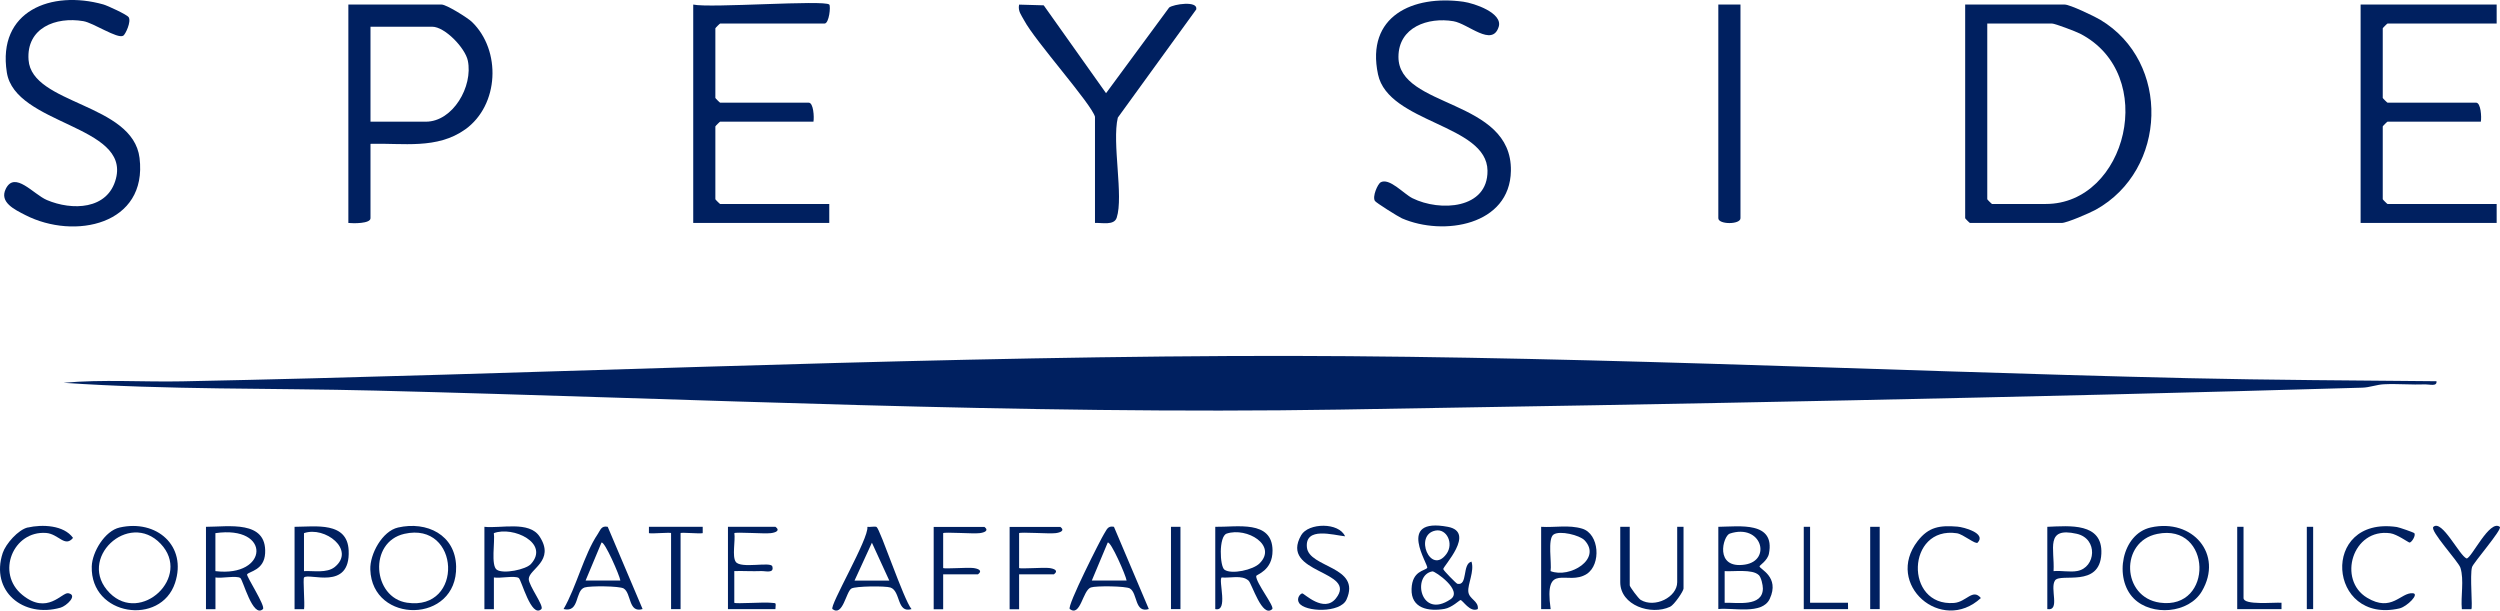 <svg width="131" height="32" viewBox="0 0 131 32" fill="none" xmlns="http://www.w3.org/2000/svg">
<path d="M127.671 19.979C127.711 20.268 127.297 20.135 127.094 20.142C126.375 20.171 125.649 20.102 124.929 20.135C124.538 20.151 124.173 20.304 123.782 20.314C105.943 20.838 88.064 21.173 70.219 21.462C53.404 21.734 36.477 20.888 19.666 20.467C14.215 20.331 8.767 20.43 3.326 20.059C5.392 19.869 7.477 20.025 9.553 19.982C27.833 19.614 46.126 18.748 64.429 18.655C81.088 18.569 97.959 19.428 114.65 19.816C118.997 19.916 123.324 19.933 127.671 19.976V19.979Z" fill="#002060"/>
<path d="M102.972 0.239H108.194C108.463 0.239 109.74 0.849 110.051 1.035C113.762 3.248 113.566 8.91 109.822 10.986C109.504 11.162 108.3 11.683 108.032 11.683H103.224C103.207 11.683 102.975 11.451 102.975 11.434V0.239H102.972ZM104.133 1.234V10.439C104.133 10.456 104.365 10.688 104.381 10.688H107.2C111.437 10.688 113.138 3.891 108.993 1.762C108.775 1.649 107.68 1.234 107.531 1.234H104.133Z" fill="#002060"/>
<path d="M19.414 7.537V11.434C19.414 11.726 18.489 11.71 18.254 11.683V0.239H23.145C23.39 0.239 24.497 0.926 24.726 1.145C26.278 2.644 26.155 5.51 24.378 6.78C22.899 7.835 21.122 7.49 19.414 7.537ZM19.414 6.376H22.316C23.731 6.376 24.796 4.528 24.514 3.178C24.375 2.511 23.31 1.4 22.647 1.4H19.414V6.376Z" fill="#002060"/>
<path d="M130.825 0.239V1.234H125.105C125.088 1.234 124.856 1.466 124.856 1.483V5.132C124.856 5.148 125.088 5.38 125.105 5.38H129.747C129.999 5.38 130.039 6.14 129.996 6.376H125.105C125.088 6.376 124.856 6.608 124.856 6.624V10.439C124.856 10.456 125.088 10.688 125.105 10.688H130.825V11.683H123.696V0.239H130.825Z" fill="#002060"/>
<path d="M43.454 0.239C43.537 0.325 43.447 1.234 43.205 1.234H37.734C37.717 1.234 37.485 1.466 37.485 1.483V5.132C37.485 5.148 37.717 5.38 37.734 5.38H42.376C42.628 5.38 42.668 6.14 42.625 6.376H37.734C37.717 6.376 37.485 6.608 37.485 6.624V10.439C37.485 10.456 37.717 10.688 37.734 10.688H43.454V11.683H36.325V0.239C37.203 0.435 43.205 -0.016 43.454 0.239Z" fill="#002060"/>
<path d="M6.453 1.874C6.151 2.047 4.898 1.198 4.367 1.108C2.918 0.863 1.376 1.463 1.496 3.138C1.662 5.483 6.957 5.4 7.312 8.276C7.743 11.782 3.9 12.585 1.333 11.272C0.763 10.98 -0.043 10.602 0.302 9.898C0.773 8.936 1.748 10.18 2.457 10.482C3.77 11.039 5.65 11.003 6.075 9.361C6.804 6.551 0.789 6.551 0.358 3.795C-0.149 0.567 2.693 -0.531 5.412 0.232C5.637 0.295 6.652 0.766 6.741 0.899C6.891 1.131 6.572 1.805 6.456 1.874H6.453Z" fill="#002060"/>
<path d="M72.331 9.56C72.798 9.288 73.544 10.154 74.012 10.386C75.454 11.102 77.968 10.957 77.945 8.943C77.918 6.512 72.752 6.455 72.208 3.898C71.562 0.843 74.032 -0.275 76.678 0.09C77.251 0.169 78.76 0.68 78.531 1.407C78.19 2.488 76.936 1.241 76.157 1.111C74.834 0.889 73.282 1.417 73.279 2.979C73.272 5.686 79.238 5.152 79.171 8.953C79.122 11.812 75.637 12.386 73.462 11.441C73.266 11.354 72.105 10.625 72.046 10.529C71.897 10.293 72.198 9.643 72.334 9.563L72.331 9.56Z" fill="#002060"/>
<path d="M57.38 6.127C57.208 5.457 54.227 2.14 53.66 1.058C53.517 0.79 53.331 0.584 53.401 0.242L54.691 0.279L57.957 4.883L61.263 0.395C61.492 0.219 62.778 0.02 62.685 0.491L58.574 6.163C58.259 7.483 58.885 10.286 58.514 11.411C58.378 11.826 57.735 11.663 57.377 11.683V6.127H57.38Z" fill="#002060"/>
<path d="M91.201 0.239V11.434C91.201 11.773 90.04 11.773 90.04 11.434V0.239H91.201Z" fill="#002060"/>
<path d="M77.106 29.429C77.268 29.93 76.903 30.604 76.94 31.002C76.976 31.4 77.493 31.486 77.437 31.914C77.026 32.116 76.651 31.443 76.529 31.443C76.482 31.443 76.078 31.841 75.69 31.907C74.858 32.05 73.929 31.887 73.966 30.856C73.999 29.9 74.668 29.917 74.784 29.758C74.887 29.615 73.123 27.091 75.865 27.605C77.354 27.884 75.603 29.688 75.627 29.821C75.64 29.9 76.31 30.577 76.363 30.59C76.93 30.716 76.605 29.546 77.106 29.429ZM75.225 27.801C74.068 28.016 74.96 30.169 75.793 29.028C76.19 28.484 75.812 27.691 75.225 27.801ZM75.06 29.94C73.975 30.123 74.423 32.484 76.011 31.4C76.678 30.945 75.189 29.92 75.06 29.94Z" fill="#002060"/>
<path d="M25.383 27.605C26.241 27.701 27.727 27.28 28.274 28.113C29.11 29.386 27.717 29.817 27.707 30.338C27.7 30.687 28.529 31.765 28.367 31.917C27.836 32.411 27.326 30.378 27.18 30.285C26.961 30.149 26.205 30.318 25.88 30.259V31.921H25.383V27.605ZM27.823 29.552C28.811 28.457 26.885 27.558 25.877 27.937C25.946 28.358 25.711 29.632 26.032 29.854C26.371 30.09 27.558 29.847 27.823 29.552Z" fill="#002060"/>
<path d="M10.793 27.605C11.957 27.605 13.986 27.237 13.893 28.988C13.847 29.881 13.065 29.934 12.948 30.096C12.889 30.176 13.933 31.771 13.777 31.917C13.243 32.411 12.736 30.378 12.59 30.285C12.371 30.149 11.616 30.318 11.29 30.259V31.921H10.793V27.605ZM11.287 29.927C14.076 30.265 14.232 27.509 11.287 27.937V29.927Z" fill="#002060"/>
<path d="M111.812 31.363C110.754 30.305 111.172 27.98 112.704 27.638C114.896 27.151 116.514 29.048 115.38 30.979C114.693 32.149 112.75 32.299 111.812 31.363ZM113.039 27.977C111.072 28.378 111.172 31.297 113.178 31.579C116.016 31.977 115.913 27.386 113.039 27.977Z" fill="#002060"/>
<path d="M90.04 31.917V27.605C91.154 27.592 93.025 27.303 92.693 29.008C92.623 29.373 92.199 29.625 92.199 29.675C92.199 29.824 93.273 30.219 92.736 31.377C92.342 32.229 90.81 31.828 90.04 31.914V31.917ZM90.641 27.96C90.282 28.076 89.818 29.831 91.433 29.585C92.852 29.37 92.308 27.413 90.641 27.96ZM92.156 30.133C91.831 29.808 90.826 29.96 90.372 29.927V31.585C91.025 31.566 92.358 31.814 92.375 30.843C92.375 30.653 92.288 30.259 92.159 30.129L92.156 30.133Z" fill="#002060"/>
<path d="M20.857 27.642C22.372 27.297 23.861 28.026 23.901 29.681C23.973 32.69 19.494 32.72 19.404 29.841C19.378 29.035 20.028 27.831 20.857 27.642ZM21.188 27.973C19.295 28.404 19.52 31.314 21.331 31.582C24.318 32.023 24.123 27.306 21.188 27.973Z" fill="#002060"/>
<path d="M6.267 27.642C8.207 27.2 9.812 28.607 9.172 30.547C8.426 32.806 4.732 32.289 4.808 29.678C4.831 28.922 5.495 27.817 6.267 27.642ZM8.416 28.491C6.738 26.729 3.986 29.303 5.75 31.075C7.381 32.717 10.067 30.222 8.416 28.491Z" fill="#002060"/>
<path d="M63.68 27.605C64.804 27.625 66.671 27.233 66.681 28.846C66.687 29.91 65.829 30.099 65.825 30.186C65.802 30.531 66.803 31.785 66.664 31.917C66.137 32.408 65.597 30.577 65.424 30.424C65.073 30.109 64.456 30.305 64.011 30.259C63.839 30.431 64.373 32.076 63.68 31.917V27.605ZM64.28 27.96C63.856 28.099 63.915 29.681 64.164 29.854C64.539 30.113 65.666 29.861 66.004 29.519C66.946 28.577 65.338 27.612 64.28 27.96Z" fill="#002060"/>
<path d="M80.756 27.605C81.469 27.651 82.202 27.489 82.905 27.701C83.81 27.973 83.909 29.582 83.144 30.076C82.132 30.73 80.895 29.366 81.254 31.917H80.756V27.605ZM83.031 28.311C82.775 28.043 81.731 27.784 81.406 28.01C81.081 28.235 81.32 29.506 81.25 29.927C82.255 30.318 83.956 29.293 83.031 28.311Z" fill="#002060"/>
<path d="M31.845 27.605L33.672 31.914C32.919 32.143 33.092 31.088 32.681 30.836C32.465 30.703 30.91 30.693 30.635 30.783C30.114 30.949 30.386 32.126 29.531 31.914C30.197 30.773 30.605 29.045 31.321 27.986C31.464 27.774 31.507 27.532 31.848 27.605H31.845ZM32.508 30.424C32.478 30.172 31.669 28.318 31.517 28.434L30.685 30.421H32.508V30.424Z" fill="#002060"/>
<path d="M58.371 27.605L60.198 31.914C59.446 32.143 59.618 31.088 59.207 30.836C58.995 30.706 57.423 30.69 57.161 30.783C56.73 30.932 56.624 32.342 56.057 31.914C55.885 31.785 57.712 28.189 57.847 27.986C57.99 27.774 58.033 27.532 58.375 27.605H58.371ZM59.035 30.424C59.005 30.172 58.196 28.318 58.043 28.434L57.211 30.421H59.035V30.424Z" fill="#002060"/>
<path d="M45.931 27.612C46.126 27.738 47.35 31.426 47.764 31.917C46.982 32.153 47.204 30.972 46.66 30.786C46.398 30.697 44.826 30.71 44.614 30.839C44.329 31.012 44.166 32.325 43.623 31.917C43.434 31.778 45.546 28.195 45.45 27.608C45.592 27.628 45.858 27.565 45.934 27.615L45.931 27.612ZM46.6 30.424L45.688 28.438L44.777 30.424H46.6Z" fill="#002060"/>
<path d="M15.435 27.605C16.553 27.598 18.201 27.326 18.27 28.846C18.366 30.982 16.191 29.997 15.933 30.259C15.866 30.325 15.982 31.639 15.933 31.921H15.435V27.605ZM17.541 29.711C18.648 28.812 17.027 27.555 15.929 27.937V29.927C16.427 29.9 17.123 30.046 17.541 29.711Z" fill="#002060"/>
<path d="M85.398 27.605V30.673C85.398 30.75 85.853 31.36 85.965 31.43C86.705 31.881 87.885 31.294 87.885 30.507V27.605H88.217V30.839C88.217 30.972 87.729 31.695 87.514 31.794C86.512 32.262 84.901 31.721 84.901 30.507V27.605H85.398Z" fill="#002060"/>
<path d="M126.511 27.94C126.6 28.063 126.371 28.424 126.262 28.431C126.206 28.431 125.606 27.993 125.254 27.943C123.268 27.661 122.472 30.385 124.037 31.323C125.33 32.1 125.791 31.038 126.428 31.085C126.809 31.111 126.126 31.788 125.732 31.881C121.975 32.74 121.544 27.031 125.592 27.615C125.712 27.631 126.484 27.9 126.514 27.94H126.511Z" fill="#002060"/>
<path d="M1.459 27.642C2.205 27.472 3.343 27.509 3.827 28.186C3.396 28.706 3.071 27.977 2.418 27.927C0.693 27.797 -0.232 30.03 1.171 31.174C2.484 32.246 3.243 31.028 3.575 31.085C4.105 31.177 3.479 31.755 3.174 31.841C1.214 32.401 -0.517 30.968 0.143 28.975C0.302 28.497 0.955 27.754 1.459 27.638V27.642Z" fill="#002060"/>
<path d="M103.632 28.434C103.522 28.55 102.873 27.993 102.544 27.943C99.898 27.549 99.779 31.791 102.388 31.595C103.042 31.546 103.367 30.816 103.798 31.337C101.742 33.237 98.734 30.617 100.485 28.351C101.065 27.602 101.649 27.522 102.564 27.595C102.902 27.622 104.089 27.94 103.632 28.431V28.434Z" fill="#002060"/>
<path d="M70.477 28.102C69.854 28.036 68.378 27.588 68.481 28.676C68.584 29.764 71.343 29.665 70.557 31.416C70.235 32.136 68.372 32.073 68.07 31.592C67.914 31.343 68.15 31.091 68.243 31.095C68.339 31.095 69.373 32.139 70 31.357C71.184 29.871 67.009 30.083 68.183 28.043C68.561 27.389 70.162 27.36 70.484 28.106L70.477 28.102Z" fill="#002060"/>
<path d="M107.283 27.605C108.44 27.558 110.184 27.373 110.111 29.011C110.031 30.826 107.969 30.003 107.684 30.415C107.399 30.826 107.972 32.027 107.279 31.917V27.605H107.283ZM107.611 29.927C108.009 29.89 108.47 29.993 108.851 29.92C109.822 29.741 109.955 28.225 108.818 27.97C107.15 27.595 107.67 28.753 107.607 29.924L107.611 29.927Z" fill="#002060"/>
<path d="M40.635 27.605C40.904 27.807 40.635 27.907 40.39 27.937C40.048 27.98 38.546 27.867 38.48 27.937C38.54 28.322 38.354 29.157 38.553 29.439C38.818 29.817 40.393 29.413 40.469 29.678C40.579 30.063 40.115 29.917 39.889 29.924C39.418 29.944 38.944 29.91 38.477 29.924V31.585C38.543 31.652 40.048 31.542 40.387 31.585C40.688 31.625 40.655 31.529 40.632 31.917H38.145V27.605H40.635Z" fill="#002060"/>
<path d="M51.577 27.605C51.846 27.807 51.577 27.907 51.332 27.937C50.99 27.98 49.488 27.867 49.422 27.937V29.764C49.478 29.821 50.705 29.725 51 29.764C51.242 29.794 51.514 29.89 51.246 30.096H49.422V31.924H48.925V27.612H51.577V27.605Z" fill="#002060"/>
<path d="M55.556 27.605C55.825 27.807 55.556 27.907 55.311 27.937C54.969 27.98 53.467 27.867 53.401 27.937V29.764C53.457 29.821 54.684 29.725 54.979 29.764C55.221 29.794 55.493 29.89 55.225 30.096H53.401V31.924H52.904V27.612H55.556V27.605Z" fill="#002060"/>
<path d="M130.99 27.608C131.14 27.724 129.594 29.502 129.535 29.715C129.412 30.136 129.578 31.844 129.498 31.921H129.001C128.935 31.241 129.127 30.405 128.928 29.755C128.825 29.426 127.3 27.797 127.509 27.608C127.96 27.2 128.868 29.111 129.25 29.264C129.502 29.264 130.46 27.19 130.99 27.608Z" fill="#002060"/>
<path d="M36.822 27.605V27.937C36.666 27.98 35.662 27.88 35.662 27.937V31.917H35.164V27.937C35.164 27.88 34.16 27.98 34.004 27.937V27.605H36.822Z" fill="#002060"/>
<path d="M98.496 27.605H97.998V31.917H98.496V27.605Z" fill="#002060"/>
<path d="M61.856 27.605H61.359V31.917H61.856V27.605Z" fill="#002060"/>
<path d="M117.561 27.605V31.337C117.561 31.731 119.196 31.552 119.551 31.585V31.917H117.23V27.605H117.561Z" fill="#002060"/>
<path d="M94.848 27.605V31.585H96.835L96.838 31.917H94.517V27.605H94.848Z" fill="#002060"/>
<path d="M121.209 27.605H120.877V31.917H121.209V27.605Z" fill="#002060"/>
</svg>
